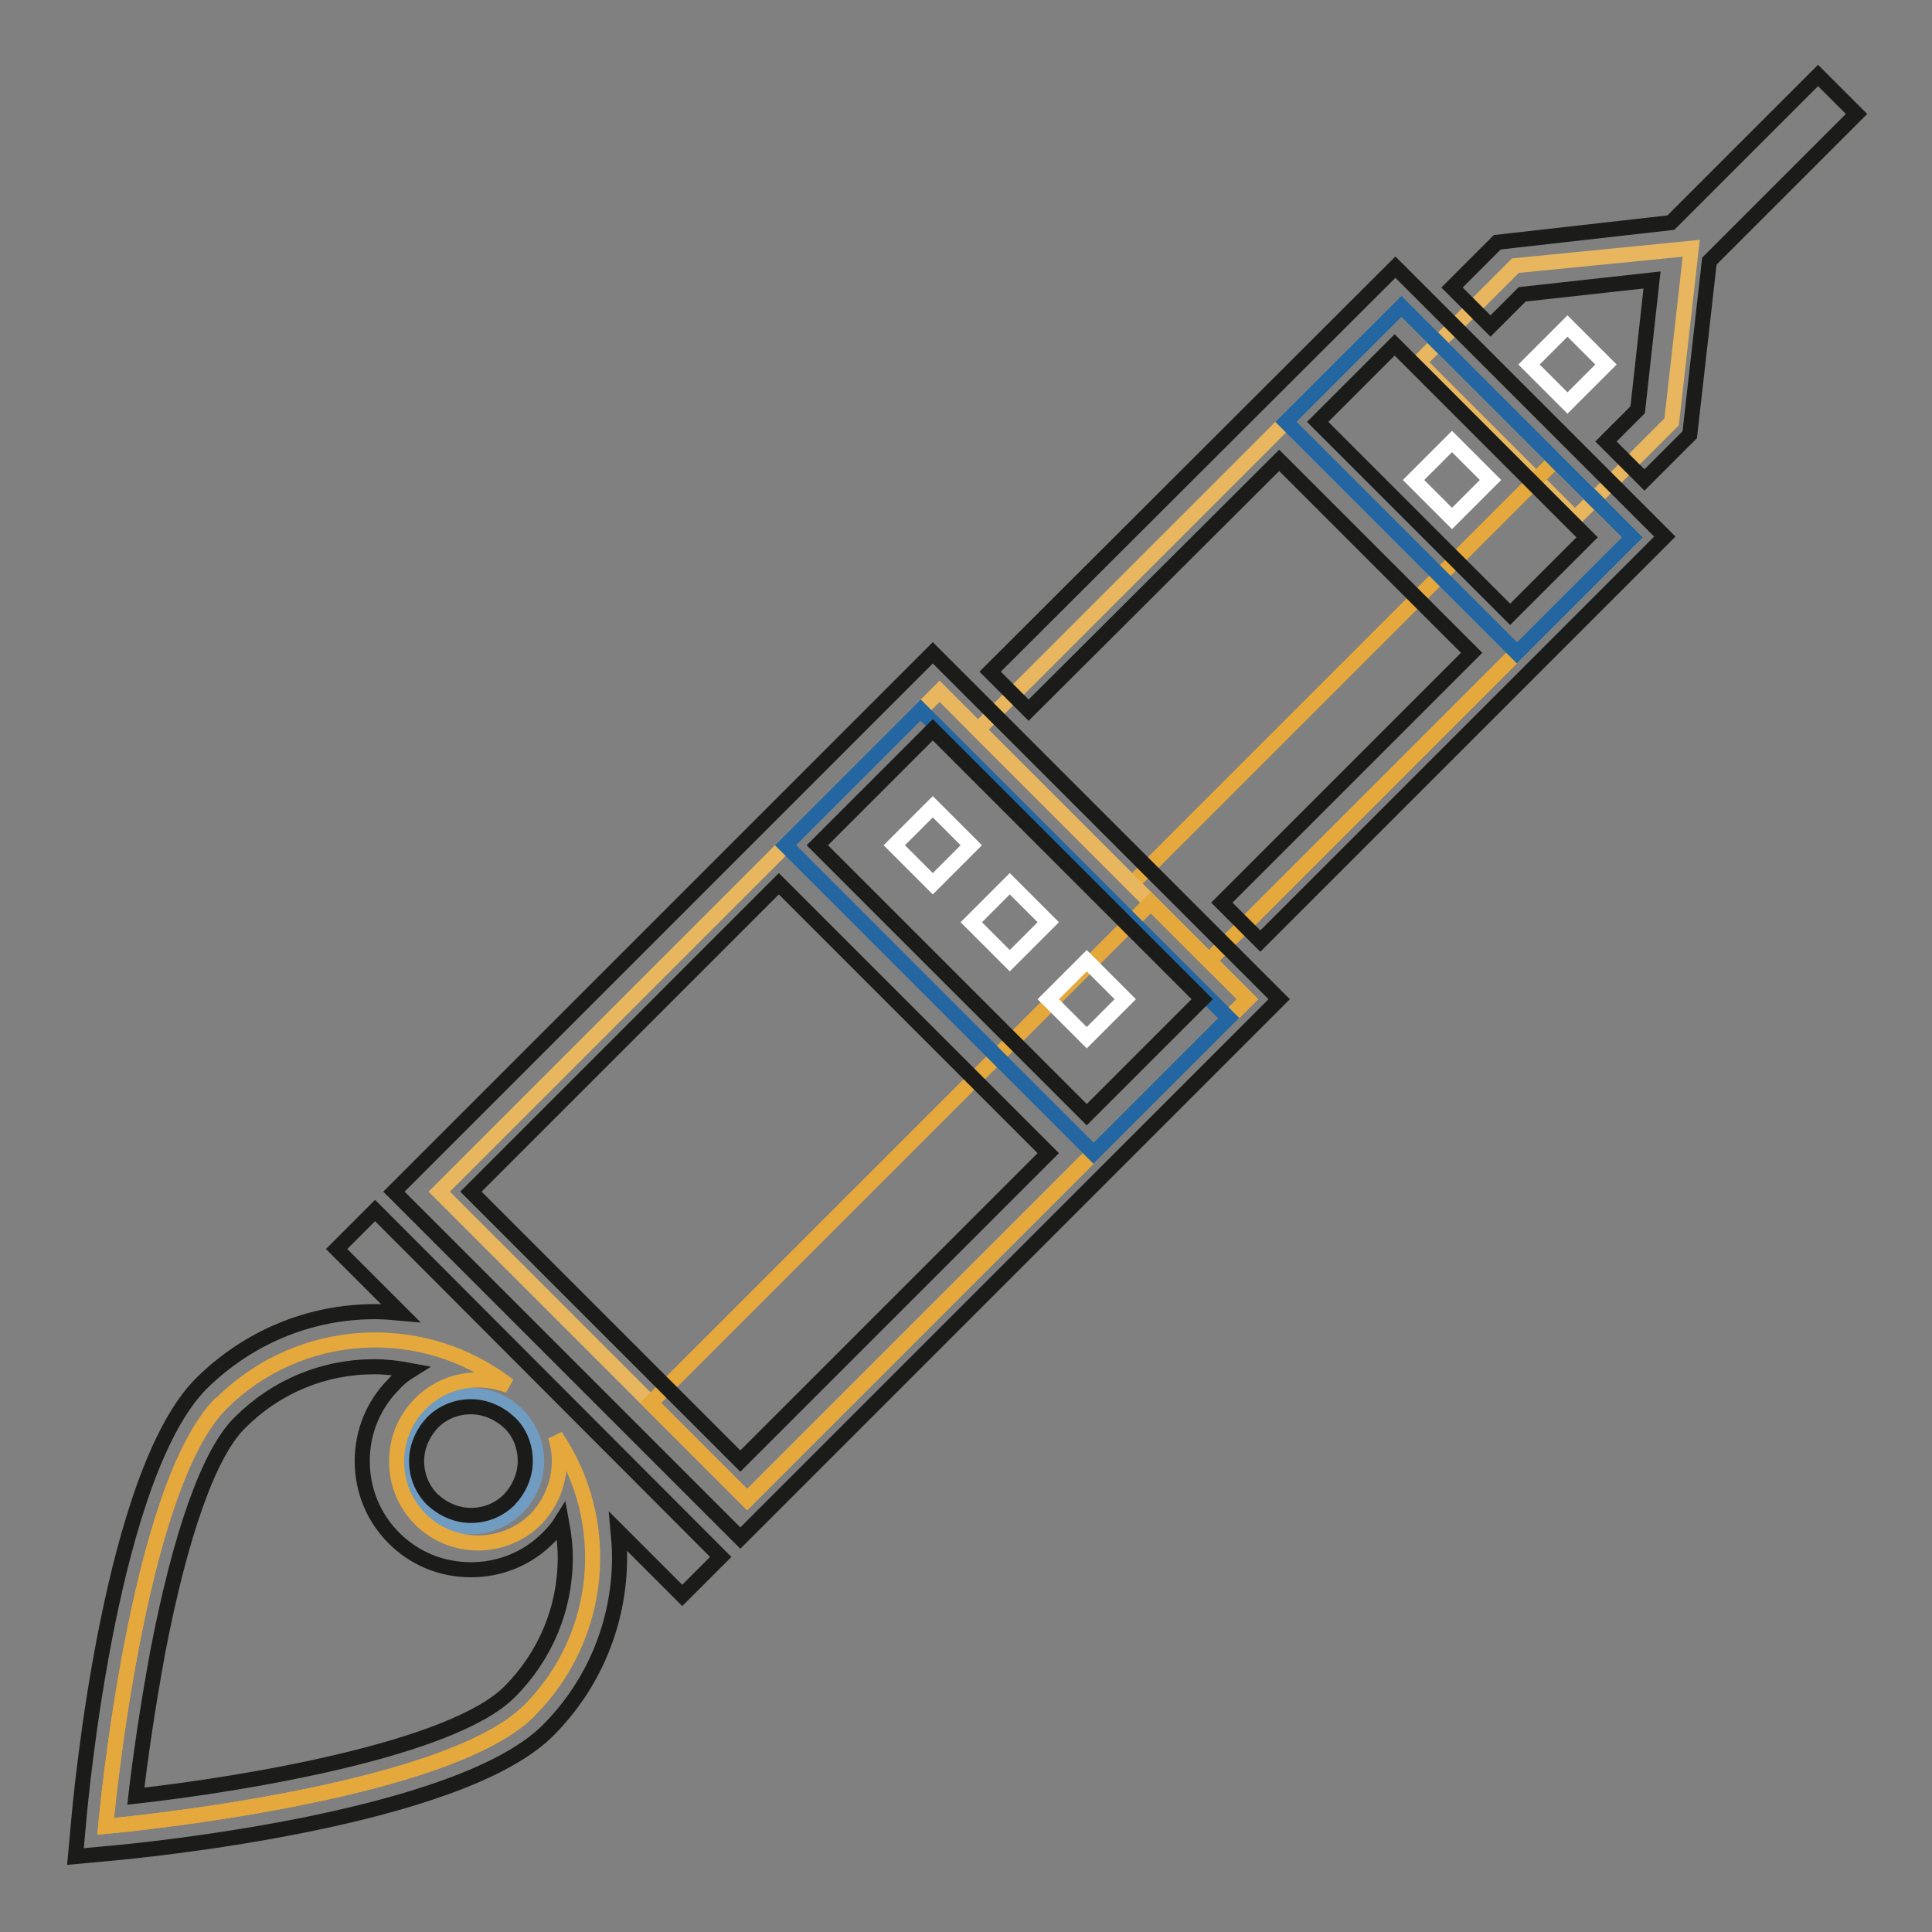 <?xml version="1.0" encoding="utf-8"?>
<!-- Svg Vector Icons : http://www.onlinewebfonts.com/icon -->
<!DOCTYPE svg PUBLIC "-//W3C//DTD SVG 1.1//EN" "http://www.w3.org/Graphics/SVG/1.1/DTD/svg11.dtd">
<svg version="1.1" xmlns="http://www.w3.org/2000/svg" xmlns:xlink="http://www.w3.org/1999/xlink" x="0px" y="0px" viewBox="0 0 256 256" enable-background="new 0 0 256 256" xml:space="preserve">
<rect x="0" y="0" width="256" height="256" fill="#808080" stroke="none"/>
<g> <path stroke-width="2" fill-opacity="0" stroke="#e8b65e"  d="M208.7,68.7L188,48l12.8-12.8l23.3-2.3l-2.6,23L208.7,68.7z"/> <path stroke-width="2" fill-opacity="0" stroke="#e8b65e"  d="M160.2,127.3l-30.6-30.6l56.1-56.1l30.6,30.6L160.2,127.3L160.2,127.3z"/> <path stroke-width="2" fill-opacity="0" stroke="#e5a83c"  d="M160.2,127.3L150,117.1L206.1,61l10.2,10.2L160.2,127.3z"/> <path stroke-width="2" fill-opacity="0" stroke="#e8b65e"  d="M99,198.7l-40.8-40.8l66.3-66.3l40.8,40.8L99,198.7z"/> <path stroke-width="2" fill-opacity="0" stroke="#e5a83c"  d="M99,198.7l-12.8-12.8l66.3-66.3l12.8,12.8L99,198.7z"/> <path stroke-width="2" fill-opacity="0" stroke="#2366a1"  d="M144.9,152.8L104.1,112L122,94.1l40.8,40.8L144.9,152.8z M201,86.5l-30.6-30.6l15.3-15.3l30.6,30.6 L201,86.5L201,86.5z"/> <path stroke-width="2" fill-opacity="0" stroke="#e5a83c"  d="M70.1,226.7C58.8,238,14,242,14,242s4-44.8,15.3-56.1"/> <path stroke-width="2" fill-opacity="0" stroke="#719cc1"  d="M71.1,193.6c0,4.8-3.9,8.7-8.7,8.7c-4.8,0-8.7-3.9-8.7-8.7s3.9-8.7,8.7-8.7 C67.2,184.9,71.1,188.8,71.1,193.6z"/> <path stroke-width="2" fill-opacity="0" stroke="#e5a83c"  d="M73.6,190.3c1.2,3.7,0.3,8-2.6,11c-4.2,4.2-11.1,4.2-15.3,0c-4.2-4.2-4.2-11.1,0-15.3 c3.2-3.2,7.7-3.9,11.7-2.4c-11.3-8.8-27.7-8-38.1,2.4C18,197.2,14,242,14,242s44.8-4,56.1-15.3C80,216.8,81.2,201.5,73.6,190.3z"/> <path stroke-width="2" fill-opacity="0" stroke="#ffffff"  d="M123.6,117.1l-5.1-5.1l5.1-5.1l5.1,5.1L123.6,117.1z M133.8,127.3l-5.1-5.1l5.1-5.1l5.1,5.1L133.8,127.3 L133.8,127.3z M144,137.5l-5.1-5.1l5.1-5.1l5.1,5.1L144,137.5L144,137.5z"/> <path stroke-width="2" fill-opacity="0" stroke="#1b1c1a"  d="M52.2,157.9l45.9,45.9l71.4-71.4l-45.9-45.9L52.2,157.9L52.2,157.9z M62.4,157.9l40.8-40.8l35.7,35.7 l-40.8,40.8L62.4,157.9L62.4,157.9z M144,147.7L108.3,112l15.3-15.3l35.7,35.7L144,147.7z M49.7,160.4l-5.1,5.1l8.5,8.5 c-1.1-0.1-2.3-0.2-3.4-0.2c-8.7,0-16.8,3.4-23,9.5c-11.9,11.9-15.9,53.6-16.3,58.3L10,246l4.3-0.4c4.7-0.4,46.5-4.5,58.3-16.3 c6.1-6.1,9.5-14.3,9.5-23c0-1.2-0.1-2.3-0.2-3.4l8.5,8.5l5.1-5.1L49.7,160.4z M69.6,193.6c0,1.9-0.8,3.7-2.1,5.1 c-1.4,1.4-3.2,2.1-5.1,2.1c-1.9,0-3.7-0.8-5.1-2.1c-1.4-1.4-2.1-3.2-2.1-5.1c0-1.9,0.8-3.7,2.1-5.1c1.4-1.4,3.2-2.1,5.1-2.1 c1.9,0,3.7,0.8,5.1,2.1S69.6,191.7,69.6,193.6z M67.5,224.2c-7.6,7.6-35.1,12.2-49.5,13.8c0.5-4.4,1.5-11.5,2.9-19.1 c3-15.6,6.8-26.4,10.9-30.4c4.8-4.8,11.1-7.4,17.8-7.4c1.6,0,3.2,0.2,4.8,0.5c-0.8,0.5-1.6,1.1-2.2,1.8c-2.7,2.7-4.2,6.3-4.2,10.2 s1.5,7.5,4.2,10.2c2.7,2.7,6.3,4.2,10.2,4.2s7.5-1.5,10.2-4.2c0.7-0.7,1.3-1.4,1.8-2.2c0.3,1.6,0.5,3.2,0.5,4.8 C74.9,213.1,72.3,219.4,67.5,224.2L67.5,224.2z M131.2,89l5.1,5.1L169.5,61L195,86.5l-33.1,33.1l5.1,5.1l53.6-53.6l-35.7-35.7 L131.2,89z M200.1,81.4l-25.5-25.5l10.2-10.2l25.5,25.5L200.1,81.4z M246,15.1l-5.1-5.1l-19.5,19.5l-23,2.6l-6,6l5.1,5.1l4.2-4.2 l17.2-1.9l-1.9,17.2l-4.2,4.2l5.1,5.1l6-6l2.6-23L246,15.1L246,15.1z"/> <path stroke-width="2" fill-opacity="0" stroke="#ffffff"  d="M207.7,53.4l-5.1-5.1l5.1-5.1l5.1,5.1L207.7,53.4L207.7,53.4z M192.4,68.7l-5.1-5.1l5.1-5.1l5.1,5.1 L192.4,68.7z"/></g>
</svg>